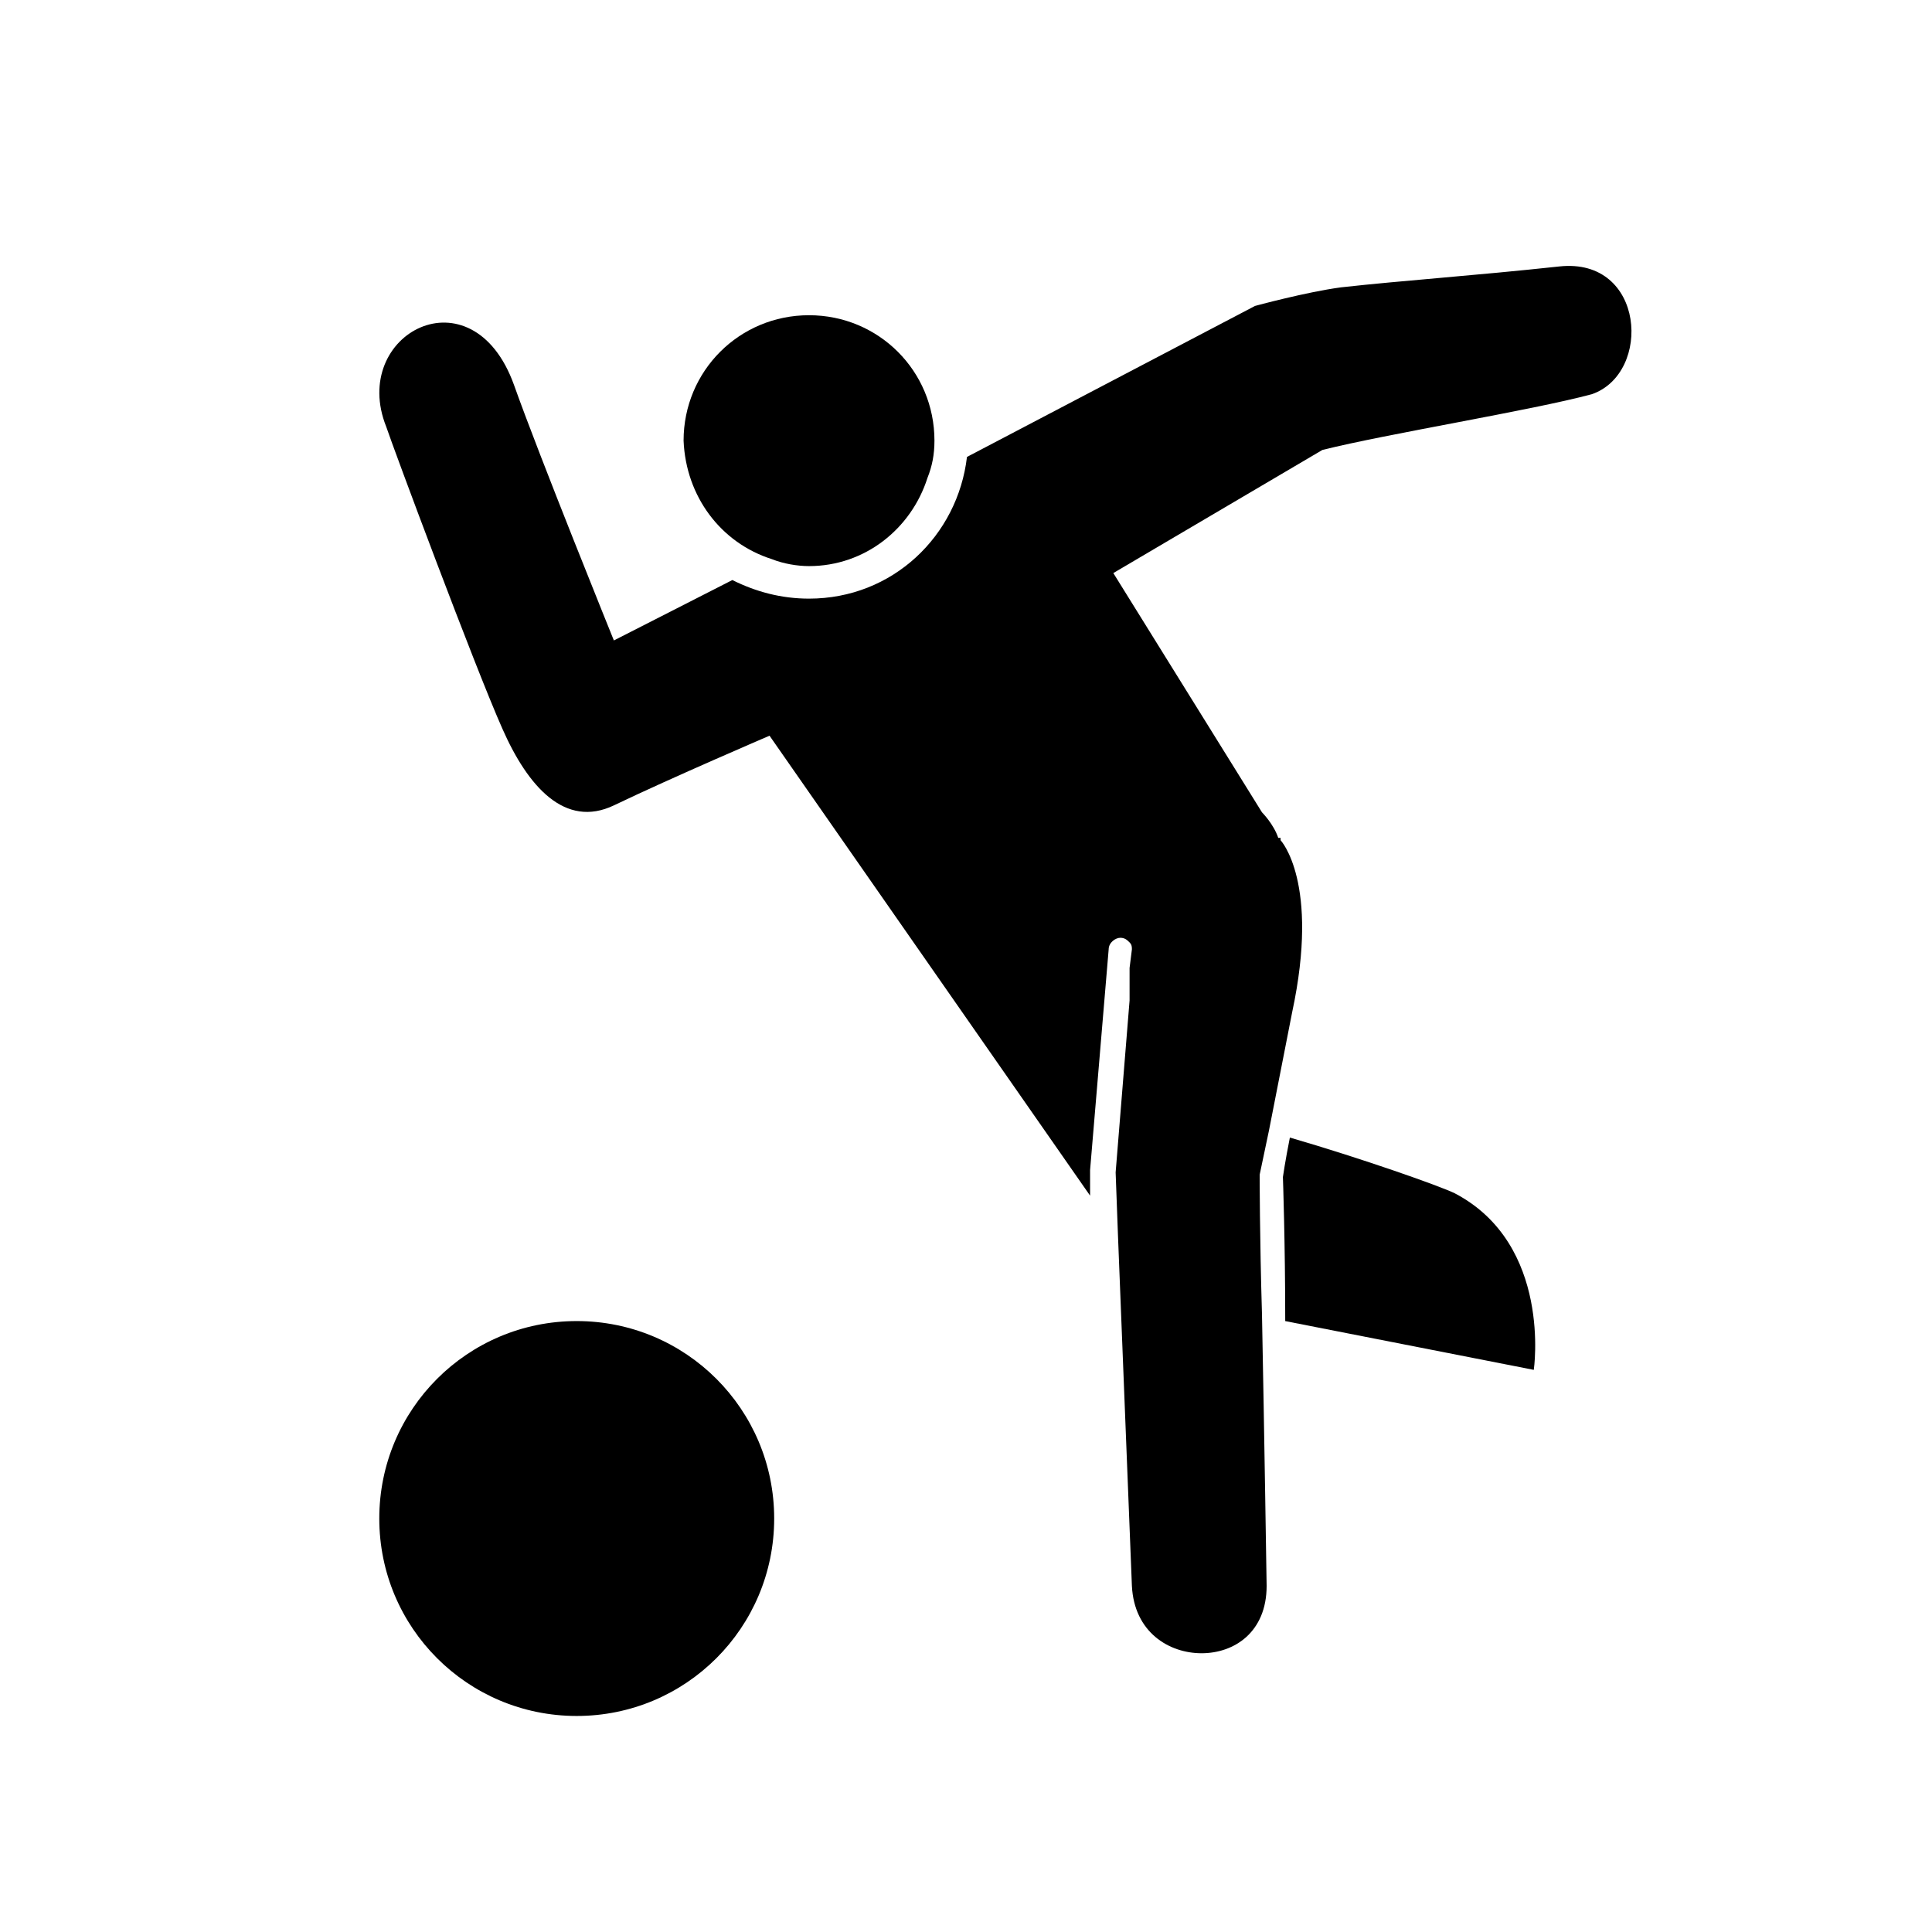 <?xml version="1.0" encoding="iso-8859-1"?>
<!-- Generator: Adobe Illustrator 15.1.0, SVG Export Plug-In . SVG Version: 6.00 Build 0)  -->
<!DOCTYPE svg PUBLIC "-//W3C//DTD SVG 1.1//EN" "http://www.w3.org/Graphics/SVG/1.1/DTD/svg11.dtd">
<svg version="1.1" id="Layer_1" xmlns:serif="http://www.serif.com/"
	 xmlns="http://www.w3.org/2000/svg" xmlns:xlink="http://www.w3.org/1999/xlink" x="0px" y="0px" width="480px" height="480px"
	 viewBox="0 0 480 480" style="enable-background:new 0 0 480 480;" xml:space="preserve">
<g id="Layer3">
	<path d="M361.44,296.477c-3.463-1.731-23.085-8.658-40.975-13.853c-1.155,5.771-1.73,9.812-1.73,9.812s0.575,16.16,0.575,35.783
		l61.755,12.118c0,0,4.617-31.164-19.623-43.86H361.44L361.44,296.477z"/>
	<path d="M387.411,66.199c-21.354,2.309-38.668,3.462-54.252,5.194c-8.657,1.155-21.354,4.617-21.354,4.617l-71.564,37.514
		c-2.309,19.622-18.468,35.204-39.244,35.204c-6.926,0-13.274-1.731-19.046-4.616l-29.434,15.006c0,0-18.468-45.594-24.817-63.483
		c-10.388-28.857-40.974-12.697-31.742,10.388c1.731,5.194,21.931,59.443,28.857,75.027c6.349,14.428,15.582,24.817,27.702,19.046
		c14.428-6.926,38.669-17.314,38.669-17.314l79.642,114.272v-6.35l4.617-54.828c0-1.731,1.73-2.886,2.885-2.886
		s1.73,0.577,2.309,1.155c0.577,0.576,0.577,1.154,0.577,1.731l-0.577,4.616v8.077l-3.462,42.707l0.577,15.582l3.462,87.148
		c0.576,11.542,9.235,16.737,17.313,16.737c8.081,0,16.161-5.195,16.161-16.737c0,0-0.577-38.09-1.155-67.525
		c-0.576-19.047-0.576-34.629-0.576-34.629l2.309-10.965l5.771-29.434c6.925-32.319-2.886-42.707-2.886-42.707v-0.577h-0.576
		c-1.155-3.462-4.04-6.349-4.04-6.349l-36.936-59.444l51.941-30.588c16.16-4.04,51.942-9.811,66.949-13.851
		C410.495,92.746,408.764,63.891,387.411,66.199L387.411,66.199L387.411,66.199z"/>
	<path d="M191.763,138.916c2.886,1.155,6.35,1.731,9.235,1.731c13.852,0,25.394-9.235,29.434-21.931
		c1.154-2.886,1.731-5.771,1.731-9.235c0-17.314-13.851-31.165-31.165-31.165c-17.313,0-31.164,13.852-31.164,31.165
		C170.41,123.334,179.067,134.876,191.763,138.916L191.763,138.916z"/>
	<path d="M143.288,328.215c-27.125,0-49.056,21.932-49.056,49.057s21.931,49.056,49.056,49.056s49.056-21.931,49.056-49.056
		S170.413,328.215,143.288,328.215z"/>
</g>
</svg>
